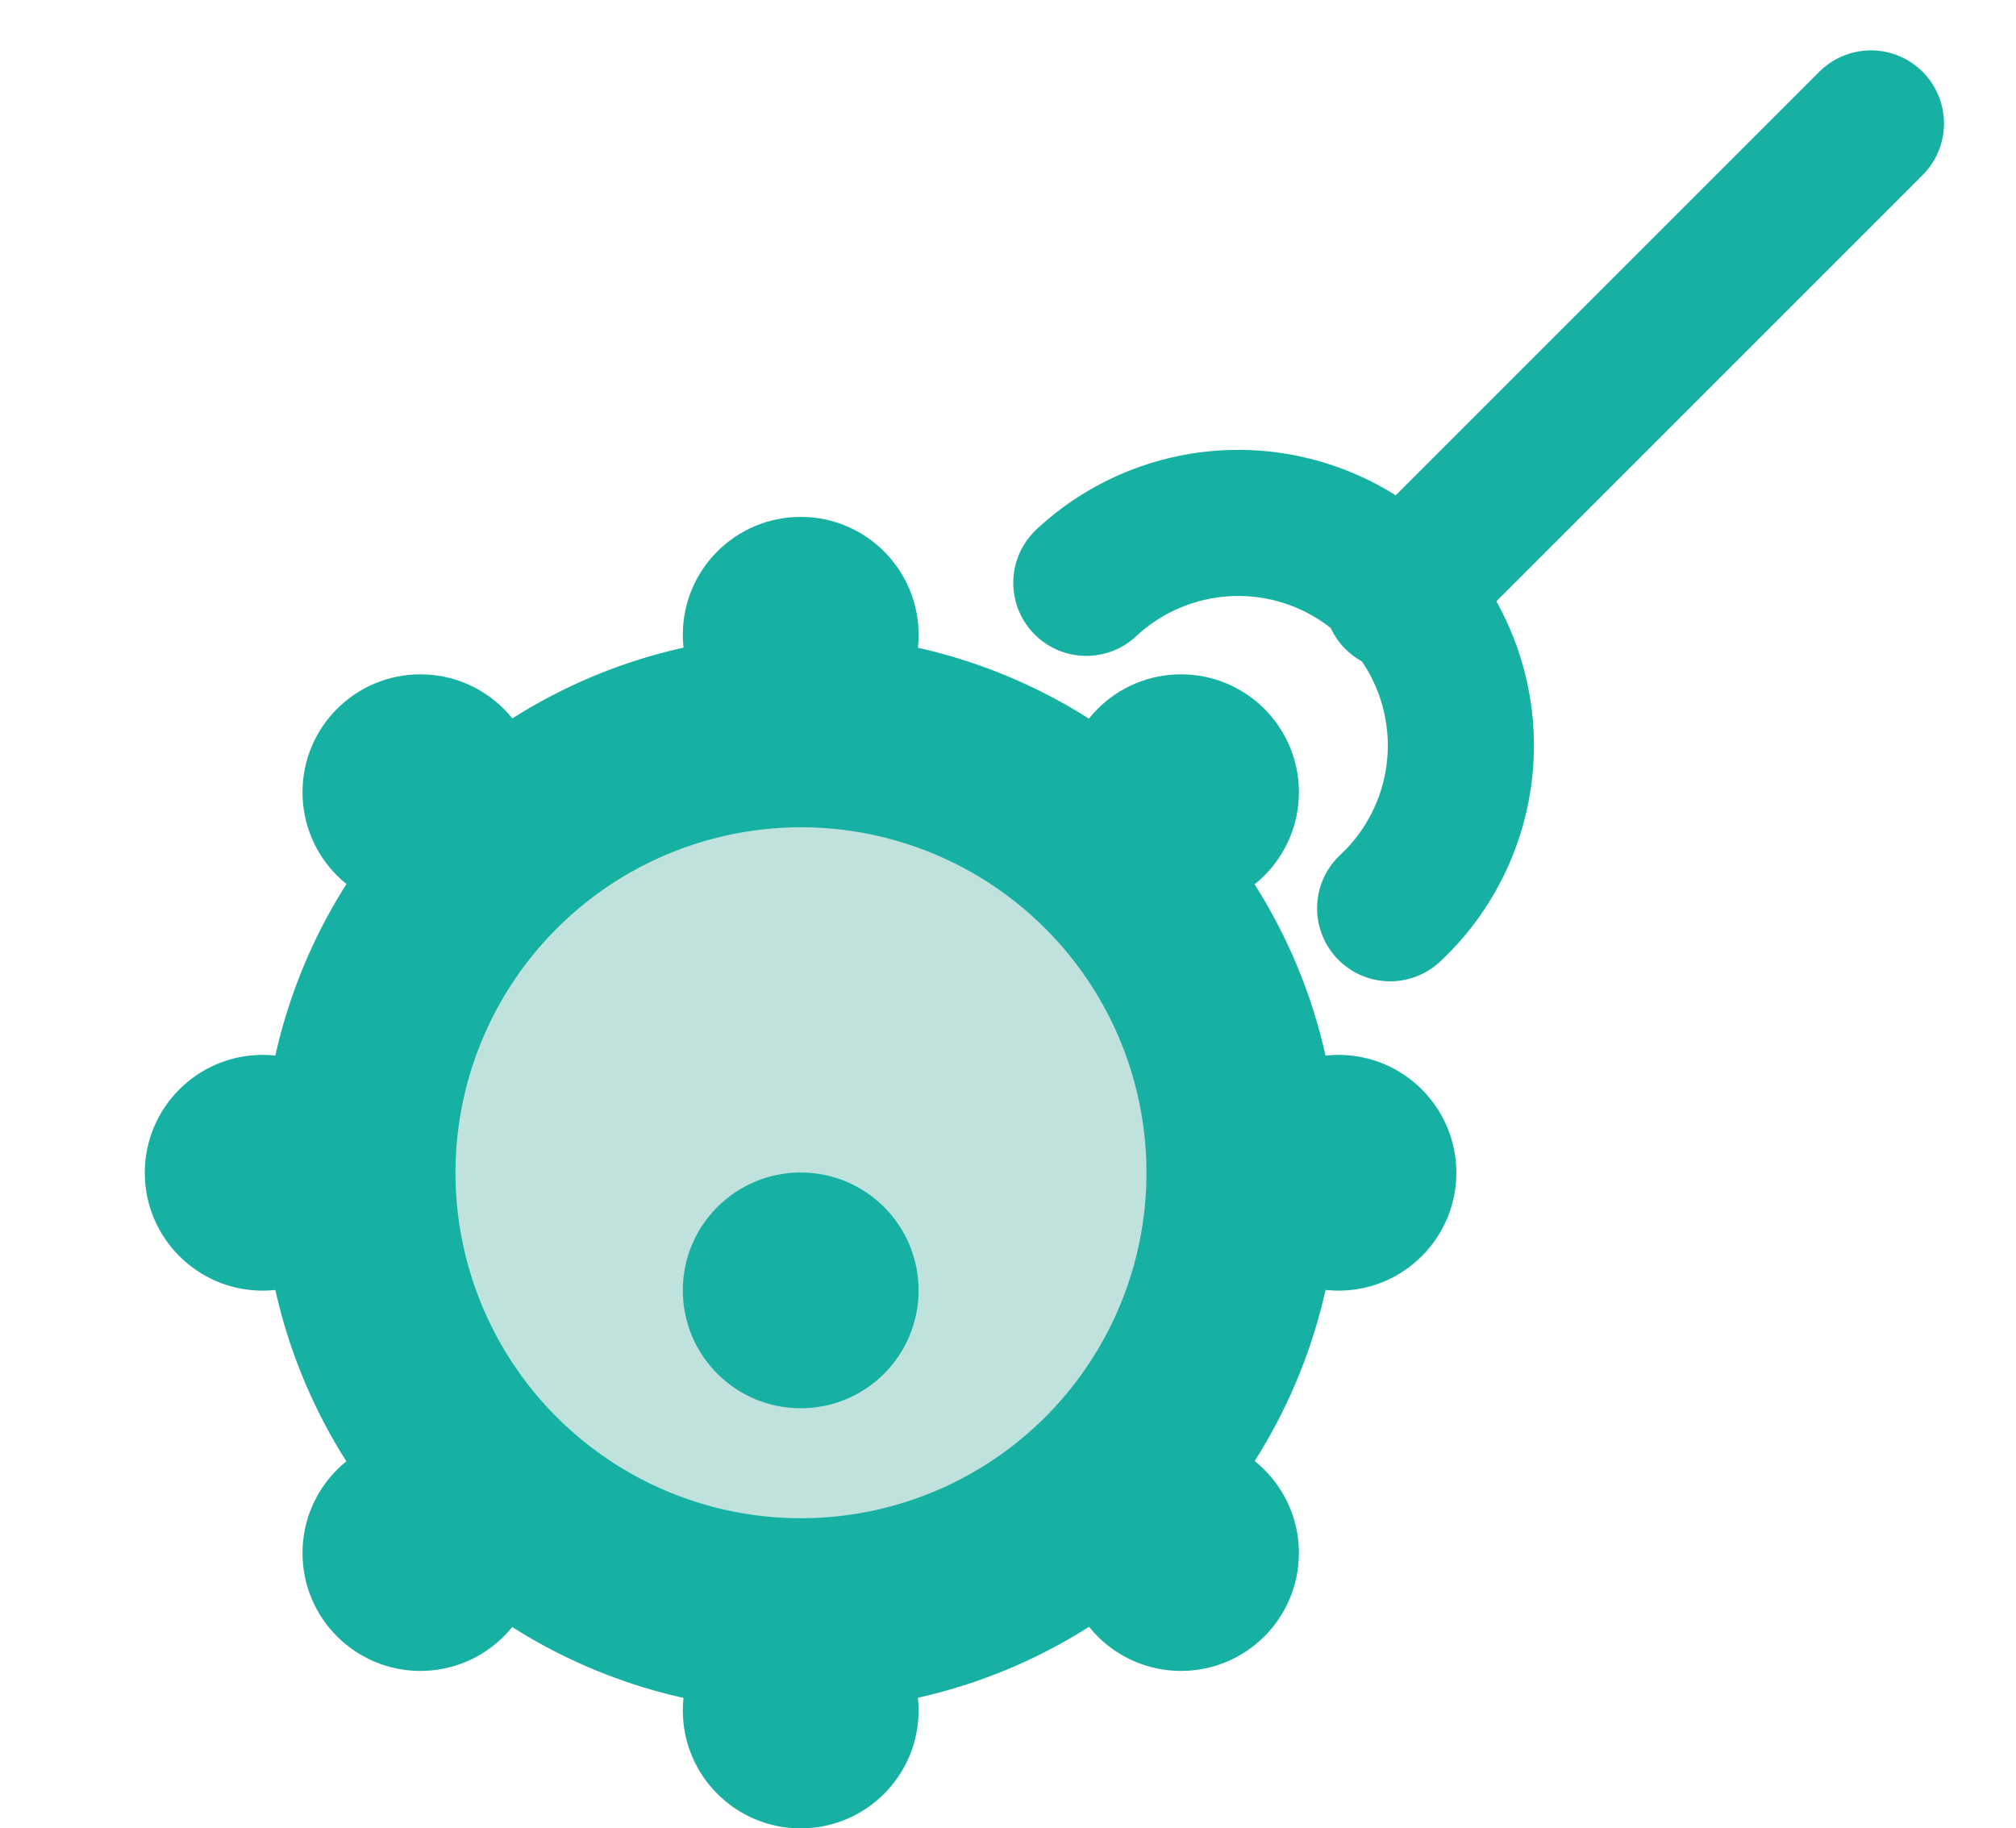 <svg id="Layer_1" data-name="Layer 1" xmlns="http://www.w3.org/2000/svg" viewBox="0 0 76.44 69.33"><defs><style>.cls-1{fill:#c0e2dc;}.cls-2{fill:#17b1a4;}.cls-3{fill:none;stroke:#17b1a4;stroke-linecap:round;stroke-miterlimit:10;stroke-width:5.54px;}</style></defs><title>Biology icons</title><path class="cls-1" d="M30.36,61.21A16.75,16.75,0,1,1,47.1,44.47,16.76,16.76,0,0,1,30.36,61.21Z"/><path class="cls-2" d="M30.36,31.37a13.1,13.1,0,1,1-13.09,13.1,13.11,13.11,0,0,1,13.09-13.1m0-7.3a20.4,20.4,0,1,0,20.39,20.4,20.4,20.4,0,0,0-20.39-20.4Z"/><circle class="cls-2" cx="30.36" cy="24.07" r="4.47"/><circle class="cls-2" cx="15.94" cy="30.04" r="4.47"/><circle class="cls-2" cx="9.96" cy="44.47" r="4.47"/><circle class="cls-2" cx="15.94" cy="58.89" r="4.47"/><circle class="cls-2" cx="30.36" cy="64.86" r="4.47"/><circle class="cls-2" cx="44.78" cy="58.89" r="4.47"/><circle class="cls-2" cx="50.75" cy="44.47" r="4.47"/><circle class="cls-2" cx="44.78" cy="30.04" r="4.47"/><circle class="cls-2" cx="30.36" cy="48.93" r="4.47"/><path class="cls-3" d="M41.19,22.1A8.44,8.44,0,0,1,52.71,34.44"/><line class="cls-3" x1="52.97" y1="22.65" x2="70.94" y2="4.68"/></svg>